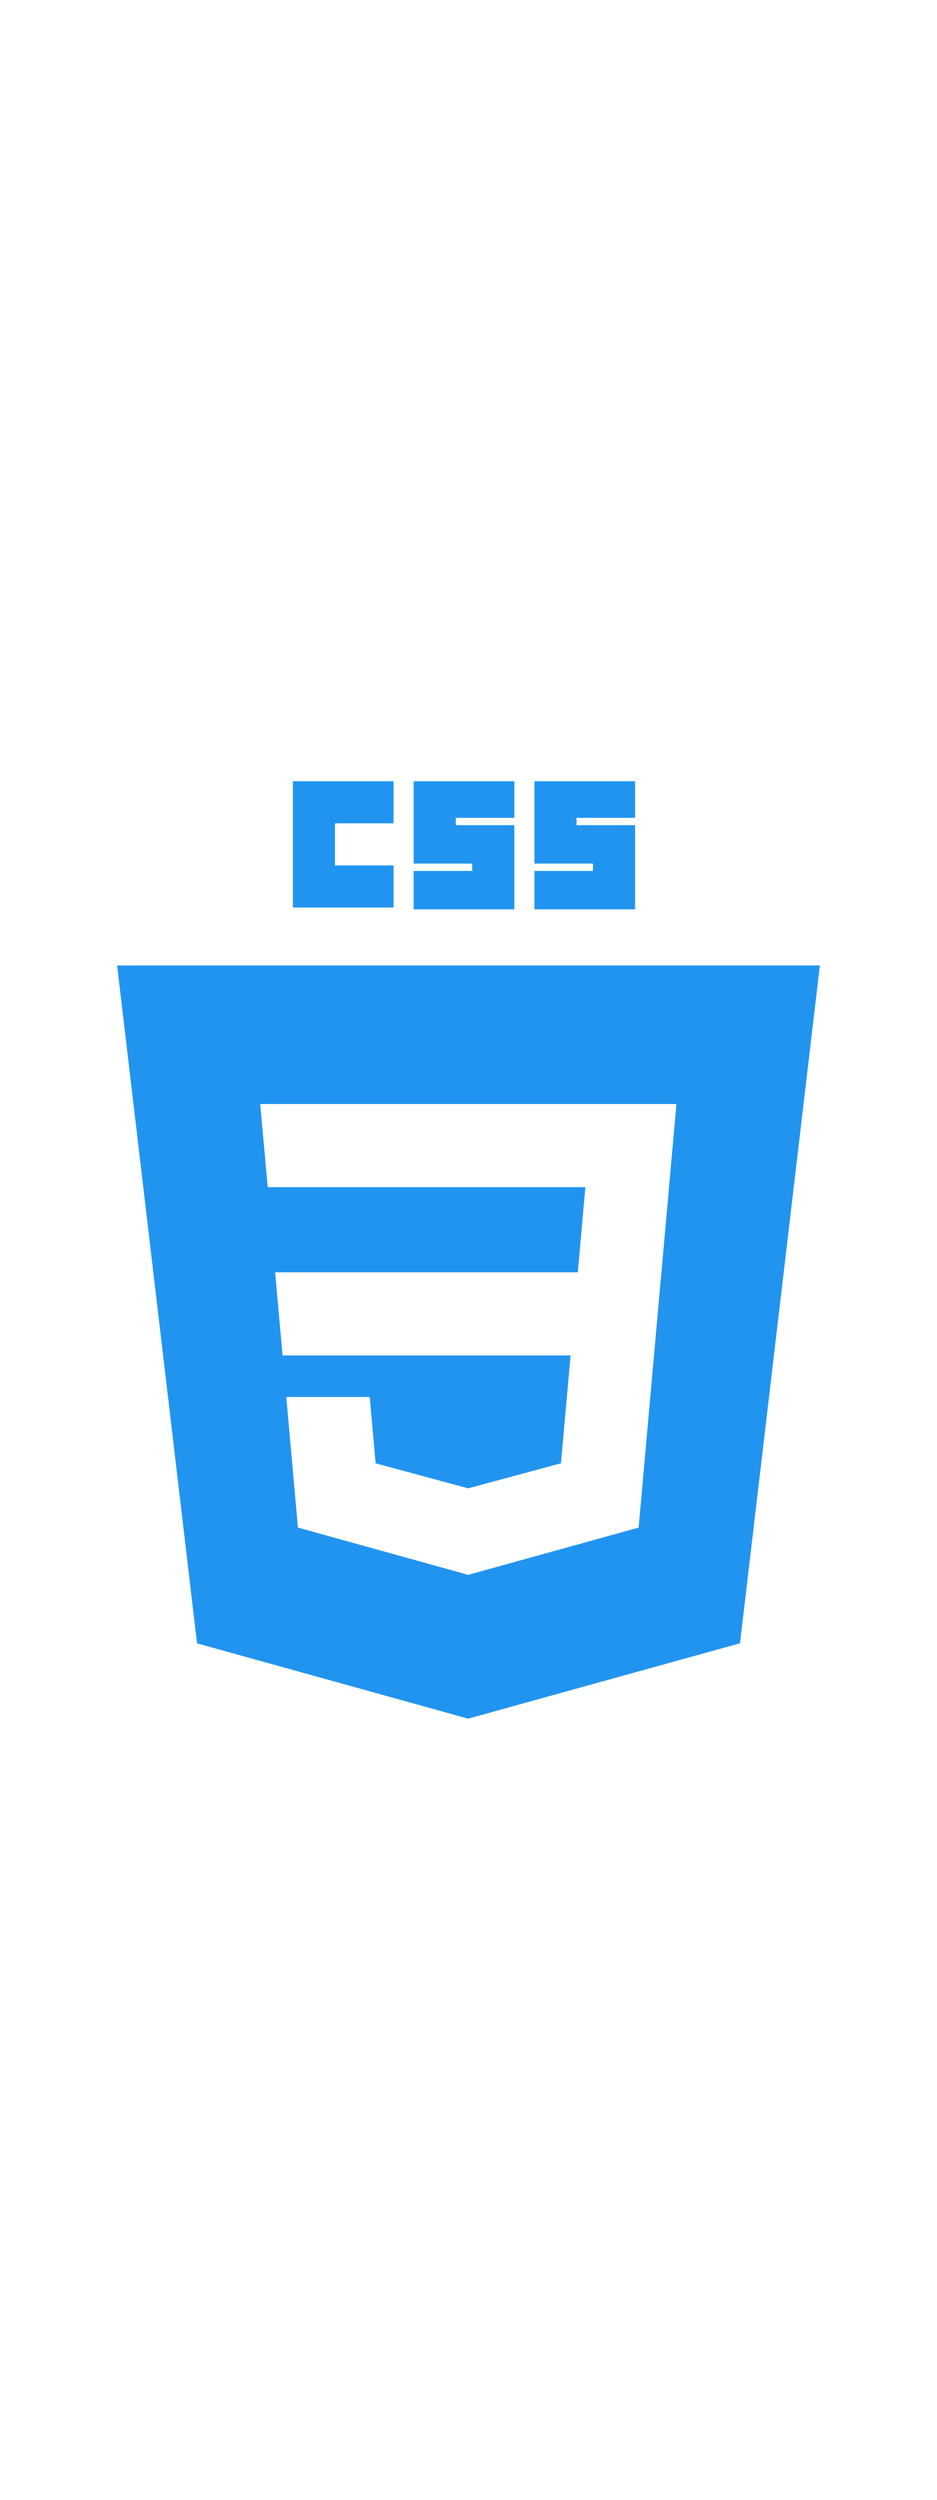 <svg
  xmlns="http://www.w3.org/2000/svg"
  height="64"
  viewBox="0 0 24 24"
  fill="none"
>
  <path
    d="M7.502 0H10.08V1.078H8.58V2.156H10.08V3.234H7.502V0Z"
    fill="#2194f0"
  />
  <path
    d="M10.595 0H13.174V0.938H11.674V1.125H13.174V3.281H10.595V2.297H12.095V2.109H10.595V0Z"
    fill="#2194f0"
  />
  <path
    d="M13.689 0H16.267V0.938H14.767V1.125H16.267V3.281H13.689V2.297H15.189V2.109H13.689V0Z"
    fill="#2194f0"
  />
  <path
    fill-rule="evenodd"
    clip-rule="evenodd"
    d="M11.991 24L5.047 22.072L3 4.717H21L18.954 22.07L11.991 24ZM7.047 12.573L7.238 14.701L14.615 14.701L14.368 17.462L11.994 18.103L11.992 18.103L9.621 17.463L9.47 15.766H7.333L7.631 19.108L11.992 20.318L16.358 19.108L16.89 13.144L16.942 12.573L17.326 8.264H6.664L6.858 10.393H14.994L14.8 12.573L7.047 12.573Z"
    fill="#2194f0"
  />
</svg>
